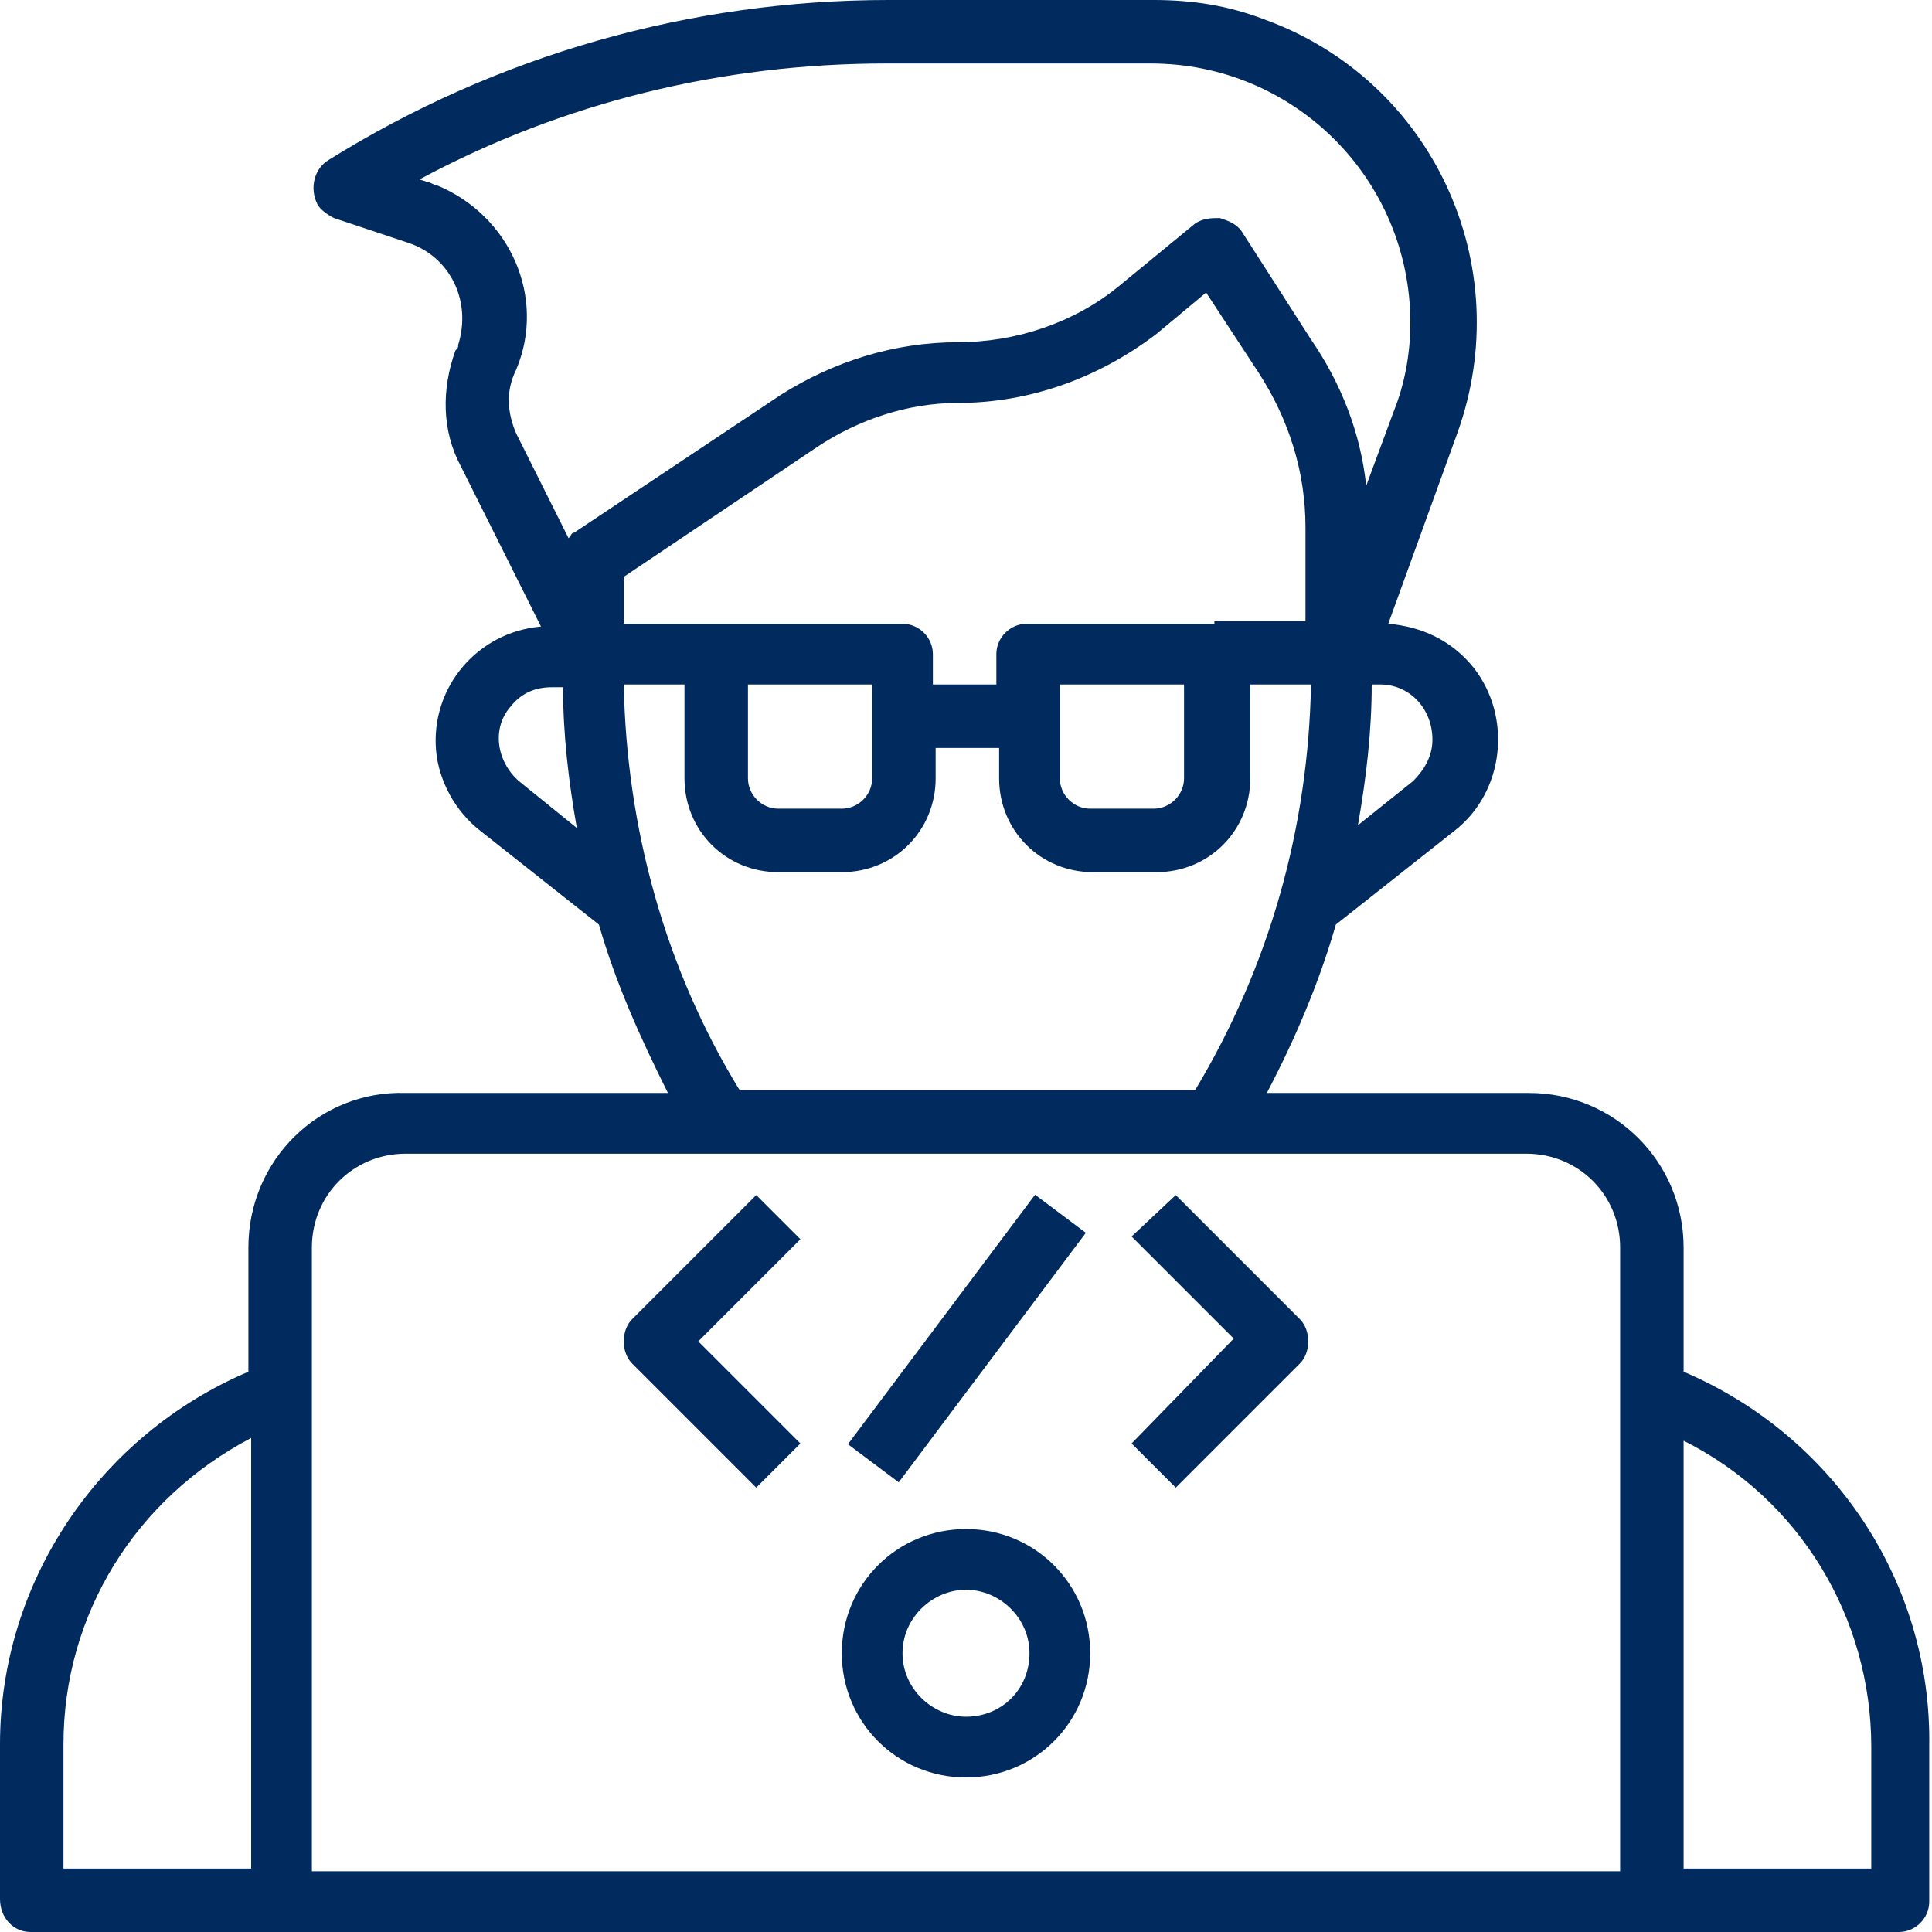 <?xml version="1.0" encoding="utf-8"?>
<!-- Generator: Adobe Illustrator 26.5.0, SVG Export Plug-In . SVG Version: 6.00 Build 0)  -->
<svg version="1.1" id="Layer_3" xmlns="http://www.w3.org/2000/svg" xmlns:xlink="http://www.w3.org/1999/xlink" x="0px" y="0px"
	 width="70px" height="70px" viewBox="0 0 70 70" style="enable-background:new 0 0 70 70;" xml:space="preserve">
<style type="text/css">
	.st0{fill:#012B5F;}
</style>
<path class="st0" d="M61,49.7v-4.5c0-3.1-2.5-5.6-5.6-5.6h-9.5c1-1.9,1.9-4,2.5-6.1l4.3-3.4c1.8-1.4,2.1-4.1,0.7-5.9
	c-0.8-1-1.9-1.5-3.1-1.6l2.5-6.9c2.2-6.1-0.9-12.8-7-15c-1.3-0.5-2.6-0.7-4-0.7h-9.6c-7.2,0-14.2,2-20.3,5.8c-0.5,0.3-0.7,1-0.4,1.6
	c0.1,0.2,0.4,0.4,0.6,0.5l2.7,0.9c1.5,0.5,2.3,2.1,1.8,3.7c0,0.1,0,0.1-0.1,0.2c-0.5,1.4-0.5,2.9,0.2,4.2l2.9,5.8
	c-2.3,0.2-4,2.2-3.8,4.5c0.1,1.1,0.7,2.2,1.6,2.9l4.3,3.4c0.6,2.1,1.5,4.1,2.5,6.1h-9.5C11.6,39.5,9,42,9,45.2v4.5
	C3.6,52,0,57.3,0,63.2v5.6C0,69.5,0.5,70,1.1,70h67.7c0.6,0,1.1-0.5,1.1-1.1v-5.6C70,57.3,66.4,52,61,49.7z M44,22.6h-6.8
	c-0.6,0-1.1,0.5-1.1,1.1v1.1h-2.3v-1.1c0-0.6-0.5-1.1-1.1-1.1H22.6v-1.7l7-4.7c1.5-1,3.3-1.6,5.1-1.6c2.6,0,5.1-0.9,7.2-2.5l1.8-1.5
	l1.9,2.9c1.1,1.7,1.7,3.6,1.7,5.6v3.4H44z M42.9,24.8v3.4c0,0.6-0.5,1.1-1.1,1.1h-2.3c-0.6,0-1.1-0.5-1.1-1.1v-3.4H42.9z M31.6,24.8
	v3.4c0,0.6-0.5,1.1-1.1,1.1h-2.3c-0.6,0-1.1-0.5-1.1-1.1v-3.4H31.6z M51.9,26.8c0,0.6-0.3,1.1-0.7,1.5l-2,1.6
	c0.3-1.7,0.5-3.4,0.5-5.1H50C51.1,24.8,51.9,25.7,51.9,26.8L51.9,26.8z M18.7,13.4c1.1-2.6-0.2-5.6-2.9-6.7c-0.1,0-0.2-0.1-0.3-0.1
	l-0.3-0.1c5.2-2.8,11-4.2,16.9-4.2h9.6c5.2,0,9.4,4.2,9.4,9.4c0,1.1-0.2,2.2-0.6,3.2l-1,2.7c-0.2-1.9-0.9-3.7-2-5.3L45,8.4
	c-0.2-0.3-0.5-0.4-0.8-0.5c-0.3,0-0.6,0-0.9,0.2l-2.8,2.3c-1.6,1.3-3.7,2-5.8,2c-2.3,0-4.5,0.7-6.4,1.9l-7.5,5
	c-0.1,0-0.1,0.1-0.2,0.2l-1.9-3.8C18.4,15,18.3,14.2,18.7,13.4z M18.8,28.3c-0.8-0.7-1-1.9-0.3-2.7c0.4-0.5,0.9-0.7,1.5-0.7h0.4
	c0,1.7,0.2,3.4,0.5,5.1L18.8,28.3z M22.6,24.8h2.2v3.4c0,1.9,1.5,3.4,3.4,3.4h2.3c1.9,0,3.4-1.5,3.4-3.4v-1.1h2.3v1.1
	c0,1.9,1.5,3.4,3.4,3.4h2.3c1.9,0,3.4-1.5,3.4-3.4v-3.4h2.2c-0.1,5.2-1.5,10.2-4.2,14.7H26.8C24.1,35.1,22.7,30,22.6,24.8z
	 M14.7,41.8h40.6c1.9,0,3.4,1.5,3.4,3.4v22.6H11.3V45.2C11.3,43.3,12.8,41.8,14.7,41.8z M2.3,63.2c0-4.7,2.6-8.9,6.8-11.1v15.6H2.3
	V63.2z M67.7,67.7H61V52.2c4.2,2.1,6.8,6.4,6.8,11.1V67.7z"/>
<path class="st0" d="M35,64.4c2.5,0,4.5-2,4.5-4.5s-2-4.5-4.5-4.5s-4.5,2-4.5,4.5S32.5,64.4,35,64.4z M35,57.6c1.2,0,2.3,1,2.3,2.3
	s-1,2.3-2.3,2.3c-1.2,0-2.3-1-2.3-2.3S33.8,57.6,35,57.6z"/>
<path class="st0" d="M27.4,53.9l1.6-1.6l-3.7-3.7l3.7-3.7l-1.6-1.6l-4.5,4.5c-0.4,0.4-0.4,1.2,0,1.6L27.4,53.9z"/>
<path class="st0" d="M42.6,53.9l4.5-4.5c0.4-0.4,0.4-1.2,0-1.6l-4.5-4.5L41,44.8l3.7,3.7L41,52.3L42.6,53.9z"/>
<rect x="29.4" y="47.4" transform="matrix(0.6 -0.8 0.8 0.6 -24.838 47.407)" class="st0" width="11.3" height="2.3"/>
</svg>
